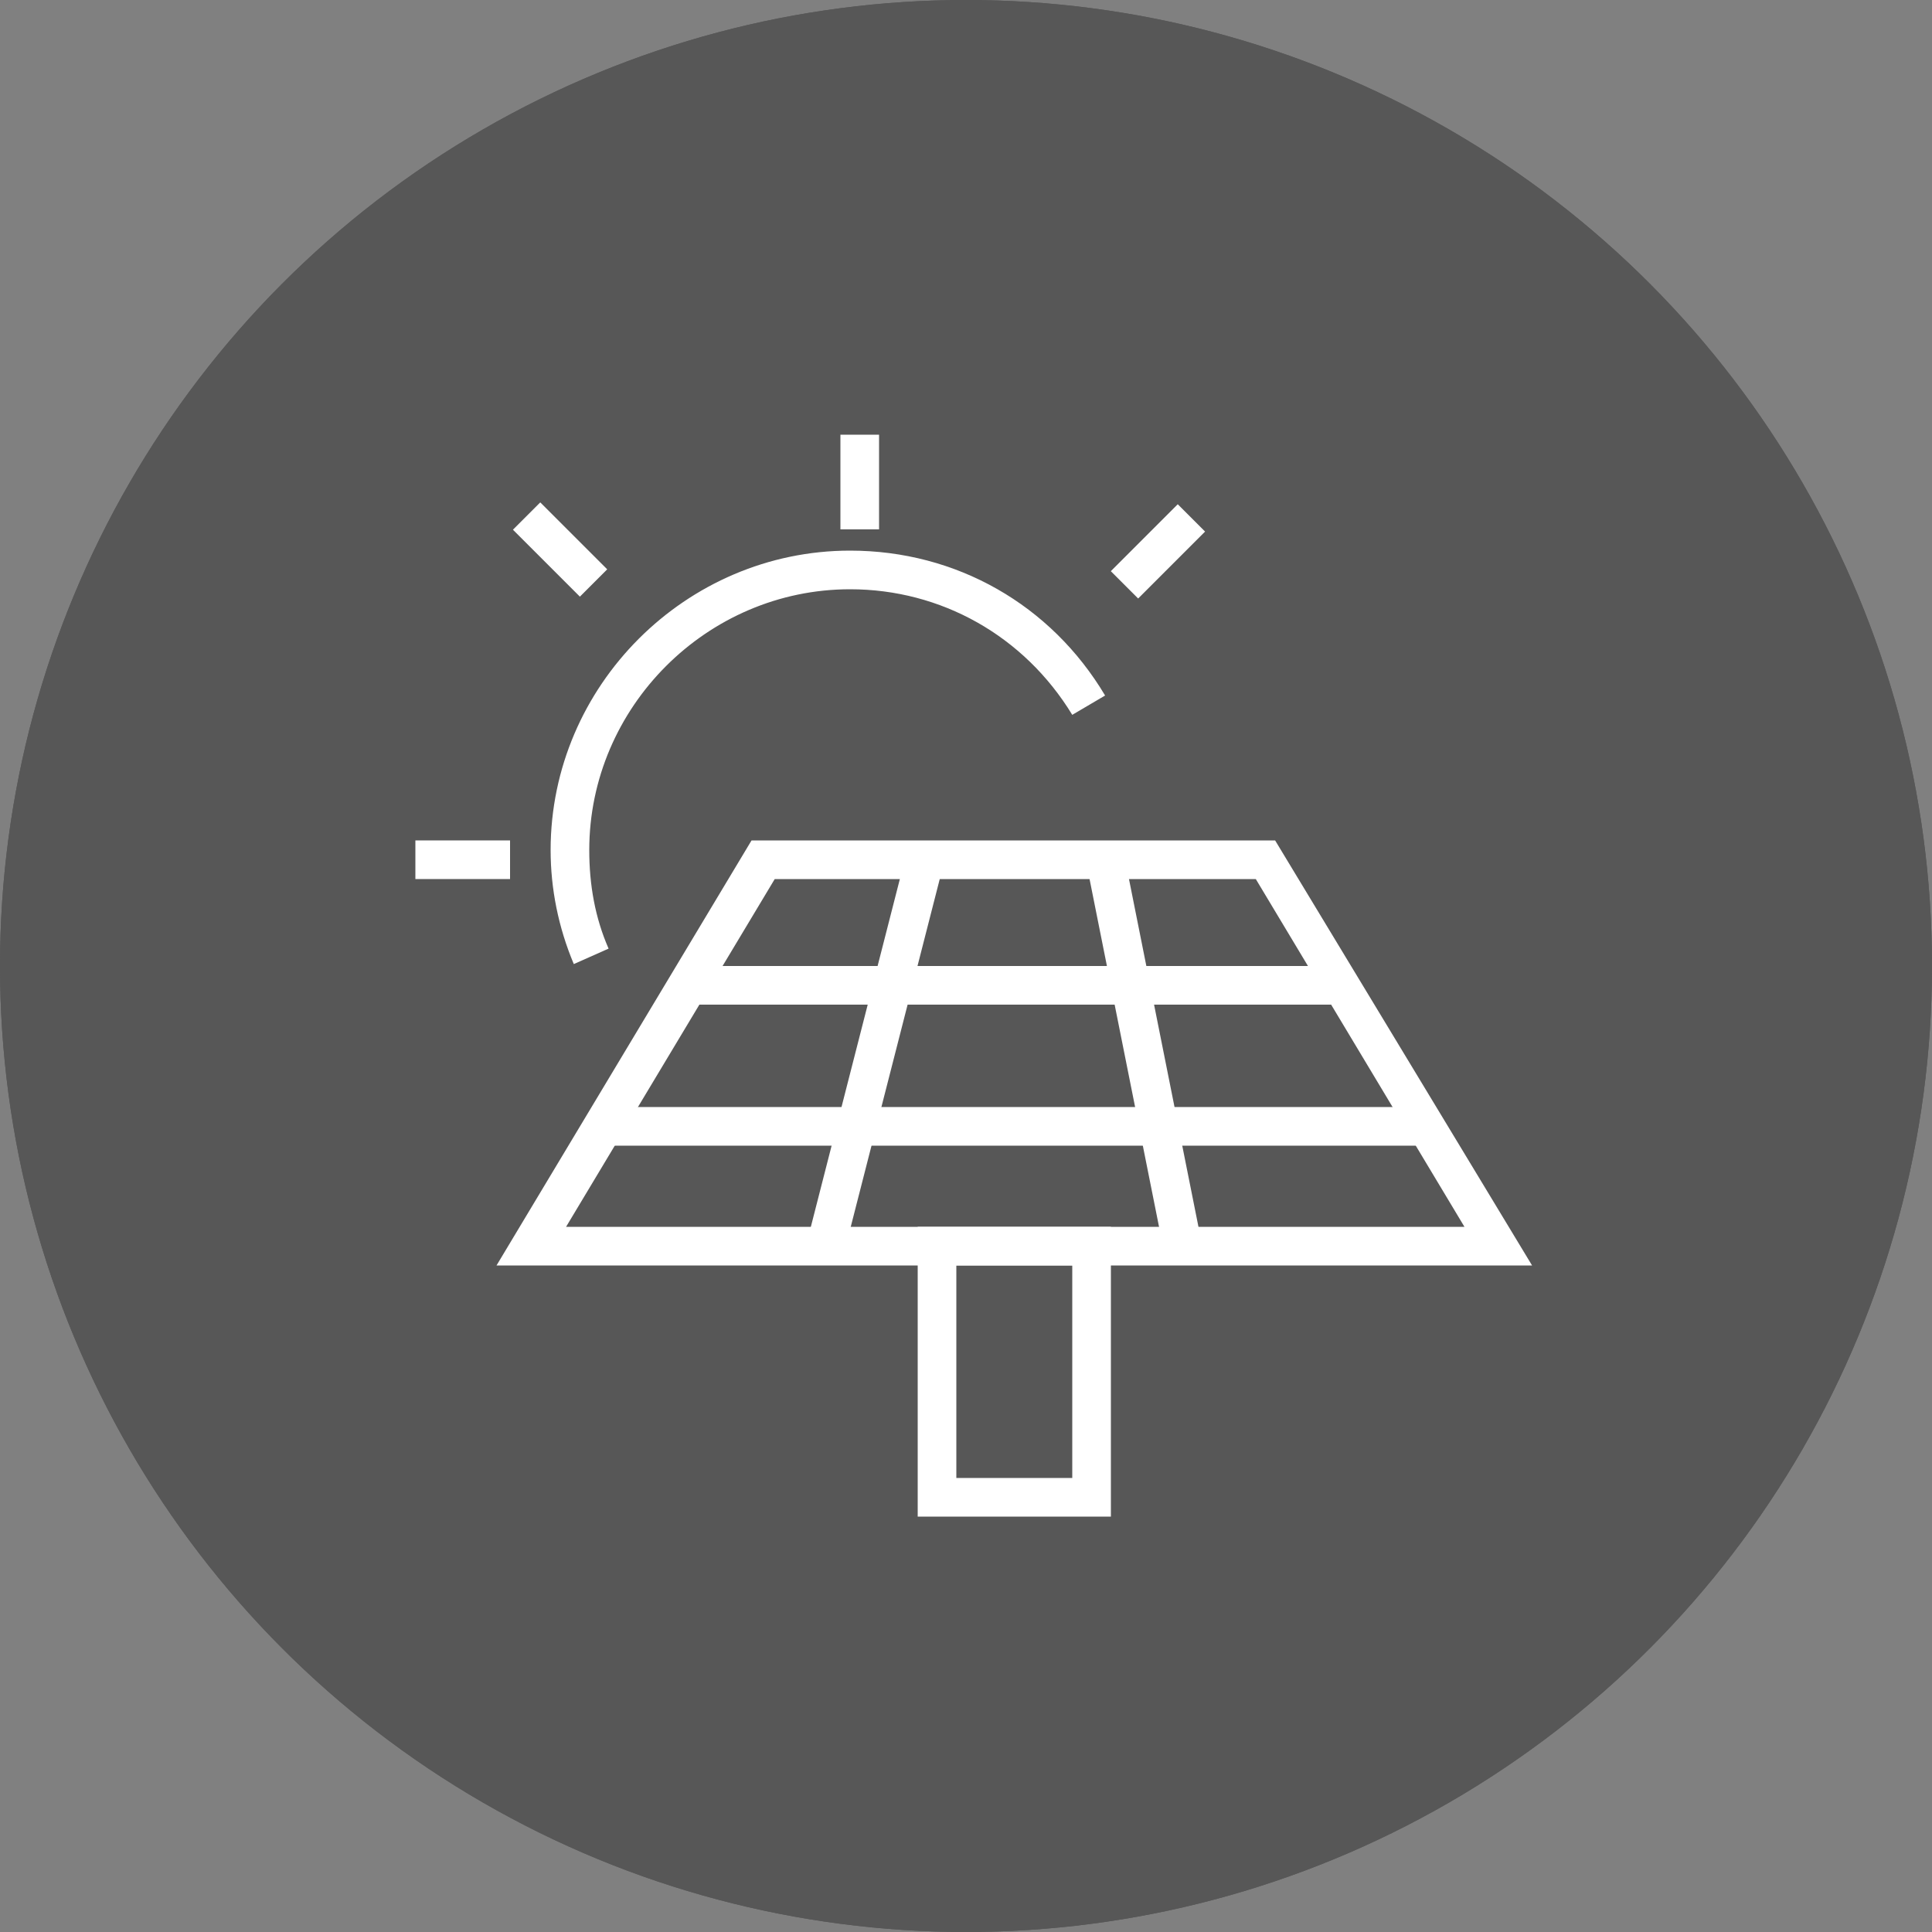 <?xml version="1.0" encoding="utf-8"?>
<!-- Generator: Adobe Illustrator 28.3.0, SVG Export Plug-In . SVG Version: 6.00 Build 0)  -->
<svg version="1.1" id="Ebene_1" xmlns="http://www.w3.org/2000/svg" xmlns:xlink="http://www.w3.org/1999/xlink" x="0px" y="0px"
	 viewBox="0 0 100 100" style="enable-background:new 0 0 100 100;" xml:space="preserve">
<rect x="0" y="0" width="100" height="100" fill="#808080" stroke="none"/>
<style type="text/css">
	.st0{fill:#575757;}
	.st1{fill:#FFFFFF;}
</style>
<g>
	<g>
		<circle class="st0" cx="50" cy="50" r="50"/>
	</g>
	<g>
		<path class="st1" d="M79.3,65.5H25.7l13.2-22H66L79.3,65.5z M29.3,63.5h46.5L65,45.5H40.1L29.3,63.5z"/>
		<rect x="35.6" y="50" class="st1" width="33.8" height="2"/>
		<rect x="31.2" y="57.3" class="st1" width="42.6" height="2"/>
		<rect x="35" y="53.5" transform="matrix(0.248 -0.969 0.969 0.248 -18.739 84.877)" class="st1" width="20.6" height="2"/>
		<rect x="58.2" y="44.3" transform="matrix(0.981 -0.196 0.196 0.981 -9.538 12.667)" class="st1" width="2" height="20.4"/>
		<path class="st1" d="M57.5,78.5h-10v-15h10V78.5z M49.5,76.5h6v-11h-6V76.5z"/>
		<path class="st1" d="M29.7,49.9C28.9,48,28.5,46,28.5,44c0-8.5,7-15.5,15.5-15.5c5.5,0,10.4,2.8,13.2,7.5l-1.7,1
			c-2.5-4.1-6.8-6.5-11.5-6.5c-7.4,0-13.5,6.1-13.5,13.5c0,1.8,0.3,3.5,1,5.1L29.7,49.9z"/>
		<rect x="43.5" y="22.5" class="st1" width="2" height="4.9"/>
		<rect x="21.5" y="43.5" class="st1" width="4.9" height="2"/>
		<rect x="57.5" y="27.5" transform="matrix(0.707 -0.707 0.707 0.707 -2.599 50.774)" class="st1" width="4.9" height="2"/>
		<rect x="28" y="26" transform="matrix(0.707 -0.707 0.707 0.707 -11.628 28.832)" class="st1" width="2" height="4.9"/>
	</g>
	<g>
		<circle class="st0" cx="50" cy="50" r="50"/>
	</g>
	<g>
		<path class="st1" d="M79.3,65.5H25.7l13.2-22H66L79.3,65.5z M29.3,63.5h46.5L65,45.5H40.1L29.3,63.5z"/>
		<rect x="35.6" y="50" class="st1" width="33.8" height="2"/>
		<rect x="31.2" y="57.3" class="st1" width="42.6" height="2"/>
		<rect x="35" y="53.5" transform="matrix(0.248 -0.969 0.969 0.248 -18.739 84.877)" class="st1" width="20.6" height="2"/>
		<rect x="58.2" y="44.3" transform="matrix(0.981 -0.196 0.196 0.981 -9.538 12.667)" class="st1" width="2" height="20.4"/>
		<path class="st1" d="M57.5,78.5h-10v-15h10V78.5z M49.5,76.5h6v-11h-6V76.5z"/>
		<path class="st1" d="M29.7,49.9C28.9,48,28.5,46,28.5,44c0-8.5,7-15.5,15.5-15.5c5.5,0,10.4,2.8,13.2,7.5l-1.7,1
			c-2.5-4.1-6.8-6.5-11.5-6.5c-7.4,0-13.5,6.1-13.5,13.5c0,1.8,0.3,3.5,1,5.1L29.7,49.9z"/>
		<rect x="43.5" y="22.5" class="st1" width="2" height="4.9"/>
		<rect x="21.5" y="43.5" class="st1" width="4.9" height="2"/>
		<rect x="57.5" y="27.5" transform="matrix(0.707 -0.707 0.707 0.707 -2.599 50.774)" class="st1" width="4.9" height="2"/>
		<rect x="28" y="26" transform="matrix(0.707 -0.707 0.707 0.707 -11.628 28.832)" class="st1" width="2" height="4.9"/>
	</g>
</g>
</svg>
